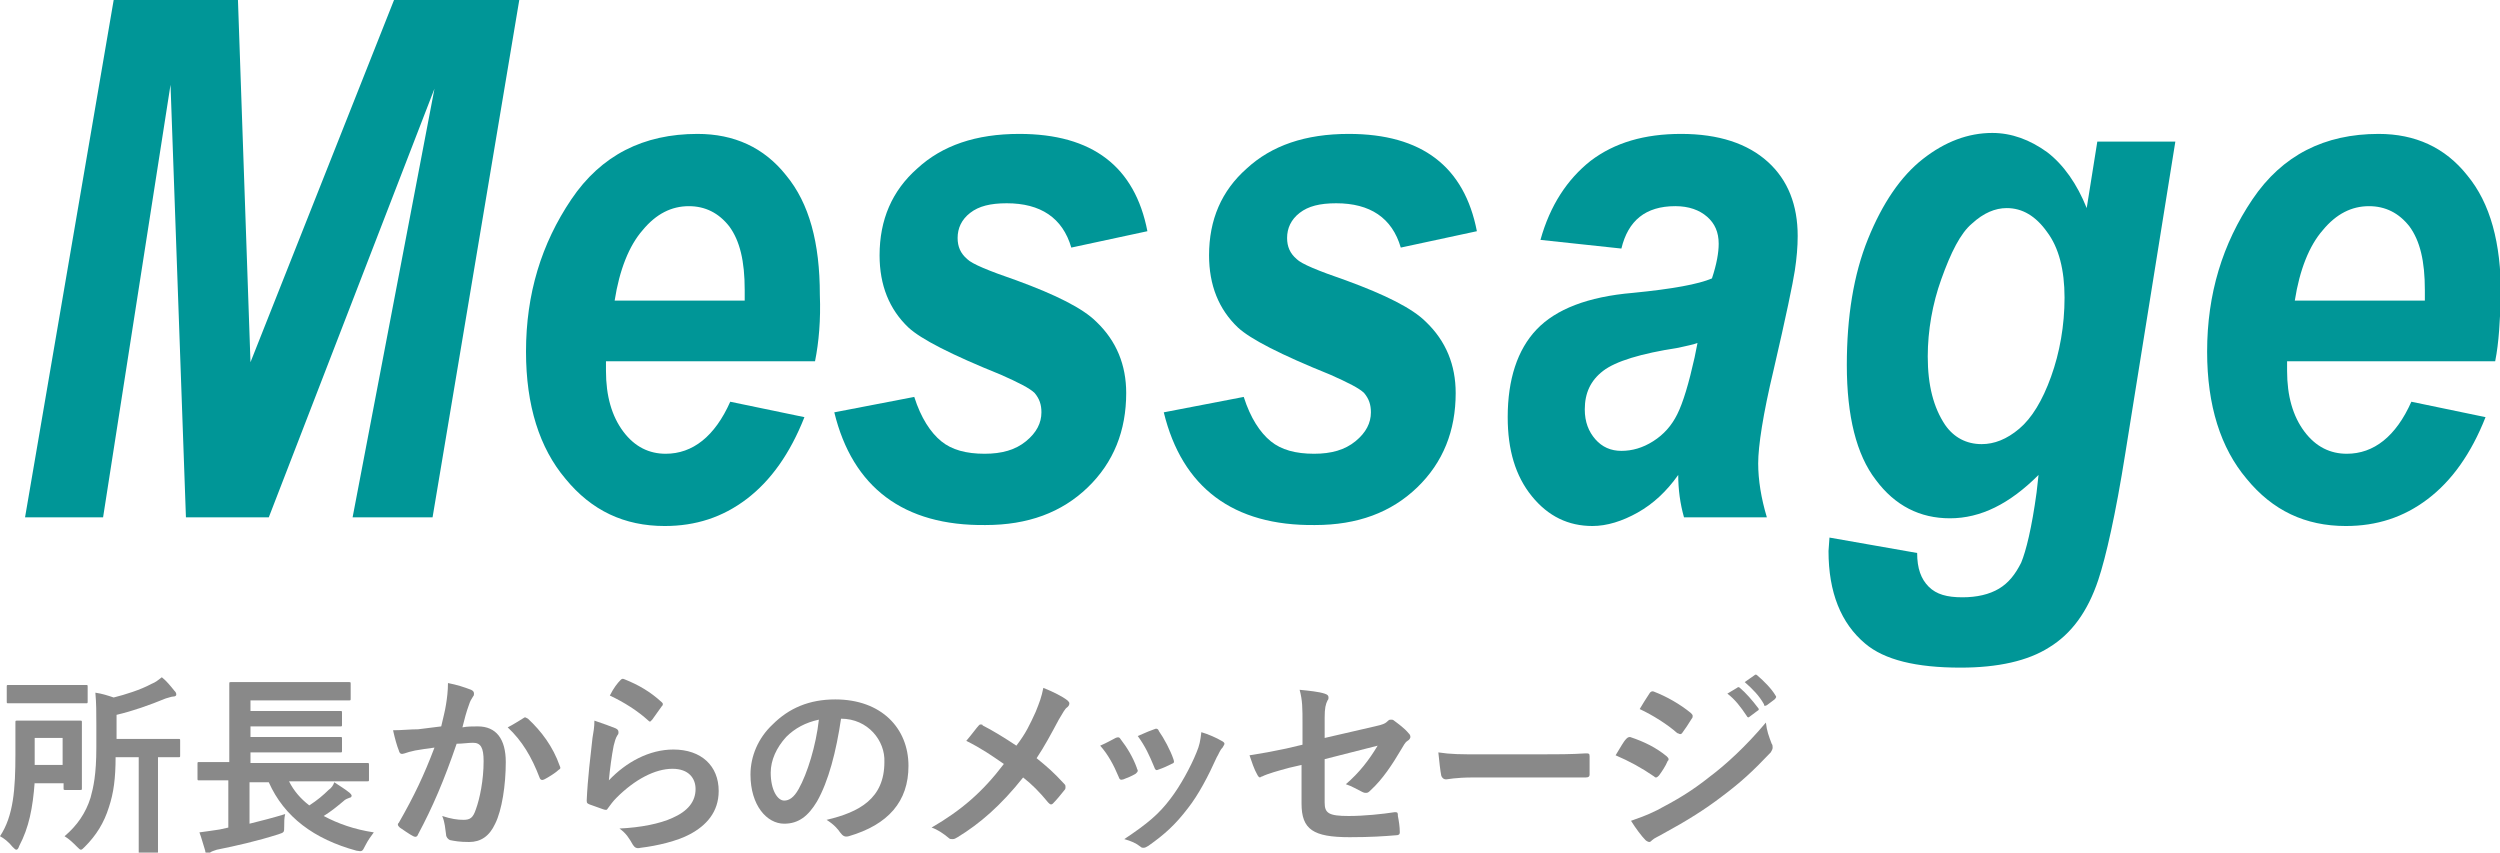 <?xml version="1.0" encoding="utf-8"?>
<!-- Generator: Adobe Illustrator 24.3.0, SVG Export Plug-In . SVG Version: 6.00 Build 0)  -->
<svg version="1.1" id="レイヤー_1" xmlns="http://www.w3.org/2000/svg" xmlns:xlink="http://www.w3.org/1999/xlink" x="0px"
	 y="0px" viewBox="0 0 259.5 88.5" style="enable-background:new 0 0 259.5 88.5;" xml:space="preserve">
<style type="text/css">
	.st0{fill:#009697;}
	.st1{fill:#898989;}
</style>
<g>
	<g>
		<g>
			<path class="st0" d="M27.9,53.7h-8.6L17.7,8.8l-7,44.9H2.6L11.8,0h12.9L26,37.6L40.9,0h13l-9,53.7h-8.3l8.5-44.5L27.9,53.7z"/>
			<path class="st0" d="M84.6,37.5H62.9v1c0,2.6,0.6,4.7,1.8,6.3s2.7,2.3,4.4,2.3c2.8,0,5.1-1.8,6.7-5.4l7.7,1.6
				c-1.5,3.8-3.5,6.6-6,8.5c-2.5,1.9-5.3,2.8-8.5,2.8c-4.2,0-7.6-1.6-10.3-4.9c-2.7-3.2-4.1-7.6-4.1-13.2c0-6,1.6-11.2,4.7-15.8
				c3.1-4.6,7.5-6.8,13.1-6.8c3.8,0,6.9,1.4,9.2,4.3c2.4,2.9,3.5,7,3.5,12.4C85.2,33.2,85,35.5,84.6,37.5z M77.3,31.1l0-1
				c0-3-0.5-5.1-1.6-6.6c-1.1-1.4-2.5-2.1-4.2-2.1c-1.8,0-3.4,0.8-4.8,2.5c-1.4,1.6-2.4,4.1-2.9,7.3H77.3z"/>
			<path class="st0" d="M86.6,42.8l8.3-1.6c0.7,2.2,1.7,3.7,2.8,4.6c1.1,0.9,2.6,1.3,4.5,1.3c1.8,0,3.2-0.4,4.3-1.3
				c1.1-0.9,1.6-1.9,1.6-3c0-0.8-0.2-1.4-0.7-2c-0.5-0.5-1.7-1.1-3.5-1.9c-5.2-2.1-8.3-3.7-9.6-4.9c-2-1.9-3-4.4-3-7.5
				c0-3.7,1.3-6.7,3.9-9c2.6-2.4,6.1-3.6,10.6-3.6c7.6,0,12,3.4,13.3,10.1l-7.9,1.7c-0.9-3.1-3.2-4.6-6.7-4.6c-1.7,0-2.9,0.3-3.8,1
				c-0.9,0.7-1.3,1.6-1.3,2.6c0,0.9,0.3,1.6,1,2.2c0.5,0.5,2.2,1.2,5.1,2.2c4.1,1.5,6.9,2.9,8.3,4.3c2.1,2,3.1,4.5,3.1,7.4
				c0,3.9-1.3,7.2-4,9.8c-2.7,2.6-6.2,3.9-10.6,3.9C93.8,54.6,88.5,50.6,86.6,42.8z"/>
			<path class="st0" d="M120.8,42.8l8.3-1.6c0.7,2.2,1.7,3.7,2.8,4.6c1.1,0.9,2.6,1.3,4.5,1.3c1.8,0,3.2-0.4,4.3-1.3
				c1.1-0.9,1.6-1.9,1.6-3c0-0.8-0.2-1.4-0.7-2c-0.5-0.5-1.7-1.1-3.5-1.9c-5.2-2.1-8.3-3.7-9.6-4.9c-2-1.9-3-4.4-3-7.5
				c0-3.7,1.3-6.7,3.9-9c2.6-2.4,6.1-3.6,10.6-3.6c7.6,0,12,3.4,13.3,10.1l-7.9,1.7c-0.9-3.1-3.2-4.6-6.7-4.6c-1.7,0-2.9,0.3-3.8,1
				c-0.9,0.7-1.3,1.6-1.3,2.6c0,0.9,0.3,1.6,1,2.2c0.5,0.5,2.2,1.2,5.1,2.2c4.1,1.5,6.9,2.9,8.3,4.3c2.1,2,3.1,4.5,3.1,7.4
				c0,3.9-1.3,7.2-4,9.8c-2.7,2.6-6.2,3.9-10.6,3.9C128,54.6,122.7,50.6,120.8,42.8z"/>
			<path class="st0" d="M168.3,25.8l-8.4-0.9c1-3.6,2.8-6.3,5.2-8.2c2.5-1.9,5.6-2.8,9.4-2.8c3.9,0,6.9,1,9,2.9
				c2.1,1.9,3.1,4.5,3.1,7.7c0,1.1-0.1,2.3-0.3,3.6c-0.2,1.3-0.9,4.7-2.2,10.3c-1.1,4.6-1.6,7.9-1.6,9.7c0,1.7,0.3,3.6,0.9,5.6h-8.6
				c-0.4-1.4-0.6-2.9-0.6-4.4c-1.2,1.7-2.6,3-4.2,3.9c-1.6,0.9-3.2,1.4-4.7,1.4c-2.5,0-4.6-1-6.3-3.1s-2.5-4.8-2.5-8.2
				c0-3.9,1-7,3-9.1c2-2.1,5.3-3.4,10-3.8c4.1-0.4,6.8-0.9,8.2-1.5c0.5-1.5,0.7-2.7,0.7-3.6c0-1.2-0.4-2.1-1.2-2.8
				c-0.8-0.7-1.9-1.1-3.3-1.1C170.8,21.4,169,22.9,168.3,25.8z M176.2,35.6c-0.5,0.2-1.2,0.3-2,0.5c-3.9,0.6-6.5,1.4-7.8,2.4
				s-1.9,2.3-1.9,4c0,1.3,0.4,2.3,1.1,3.1c0.7,0.8,1.6,1.2,2.7,1.2c1.1,0,2.2-0.3,3.3-1s1.9-1.6,2.5-2.8c0.6-1.2,1.2-3.2,1.8-5.9
				L176.2,35.6z"/>
			<path class="st0" d="M189.9,55.8l9.1,1.6c0,1.6,0.4,2.7,1.2,3.5c0.8,0.8,1.9,1.1,3.5,1.1c1.5,0,2.8-0.3,3.8-0.9
				c1-0.6,1.7-1.5,2.3-2.7c0.5-1.2,1.1-3.6,1.6-7.3l0.2-1.8c-3,3-6,4.5-9.2,4.5c-3.1,0-5.7-1.3-7.7-4c-2-2.6-3-6.6-3-11.9
				c0-5,0.7-9.4,2.2-13.1c1.5-3.7,3.4-6.5,5.7-8.3c2.3-1.8,4.7-2.7,7.2-2.7c2,0,3.9,0.7,5.7,2c1.7,1.3,3.1,3.3,4.1,5.8l1.1-6.9h8.1
				l-5.2,32.4c-1,6.3-2,10.7-2.8,13.1c-1.1,3.3-2.8,5.6-5.1,7c-2.2,1.4-5.3,2.1-9.2,2.1c-4.6,0-7.9-0.8-9.9-2.5
				c-2.5-2.1-3.8-5.3-3.8-9.6L189.9,55.8z M200.1,37c0,3,0.6,5.3,1.8,7.1c0.9,1.3,2.2,2,3.8,2c1.3,0,2.6-0.5,3.9-1.6
				c1.3-1.1,2.4-2.9,3.3-5.4c0.9-2.5,1.4-5.3,1.4-8.2c0-2.9-0.6-5.2-1.8-6.8c-1.2-1.7-2.6-2.5-4.2-2.5c-1.2,0-2.4,0.5-3.6,1.6
				c-1.2,1-2.2,3-3.2,5.8C200.6,31.5,200.1,34.3,200.1,37z"/>
			<path class="st0" d="M259,37.5h-21.6v1c0,2.6,0.6,4.7,1.8,6.3s2.7,2.3,4.4,2.3c2.8,0,5.1-1.8,6.7-5.4l7.7,1.6
				c-1.5,3.8-3.5,6.6-6,8.5c-2.5,1.9-5.3,2.8-8.5,2.8c-4.2,0-7.6-1.6-10.3-4.9c-2.7-3.2-4.1-7.6-4.1-13.2c0-6,1.6-11.2,4.7-15.8
				c3.1-4.6,7.5-6.8,13.1-6.8c3.8,0,6.9,1.4,9.2,4.3c2.4,2.9,3.5,7,3.5,12.4C259.5,33.2,259.4,35.5,259,37.5z M251.7,31.1l0-1
				c0-3-0.5-5.1-1.6-6.6c-1.1-1.4-2.5-2.1-4.2-2.1c-1.8,0-3.4,0.8-4.8,2.5c-1.4,1.6-2.4,4.1-2.9,7.3H251.7z"/>
		</g>
	</g>
	<g>
		<g>
			<path class="st1" d="M3.6,81.2C3.4,83.9,3,85.9,2,87.8c-0.1,0.3-0.2,0.4-0.3,0.4c-0.1,0-0.2-0.1-0.4-0.3C0.9,87.4,0.4,87,0,86.8
				c1.4-2.1,1.6-4.9,1.6-8.5c0-2.2,0-3.2,0-3.3c0-0.2,0-0.2,0.2-0.2c0.1,0,0.6,0,2,0h2.5c1.4,0,1.9,0,2,0c0.2,0,0.2,0,0.2,0.2
				c0,0.1,0,0.7,0,1.9v3.1c0,1.2,0,1.7,0,1.8c0,0.2,0,0.2-0.2,0.2H6.8c-0.2,0-0.2,0-0.2-0.2v-0.5H3.6z M6.6,71.1c1.7,0,2.2,0,2.3,0
				c0.2,0,0.2,0,0.2,0.2v1.5c0,0.2,0,0.2-0.2,0.2c-0.1,0-0.7,0-2.3,0H3.2c-1.6,0-2.2,0-2.3,0c-0.2,0-0.2,0-0.2-0.2v-1.5
				c0-0.2,0-0.2,0.2-0.2c0.1,0,0.7,0,2.3,0H6.6z M3.6,76.6v2.8h2.9v-2.8H3.6z M12,78.5c0,2.3-0.2,3.8-0.7,5.3
				c-0.5,1.6-1.3,2.9-2.5,4.1c-0.2,0.2-0.3,0.3-0.4,0.3c-0.1,0-0.2-0.1-0.4-0.3c-0.4-0.4-0.8-0.8-1.3-1.1c1.3-1.1,2.2-2.4,2.7-4
				c0.3-1.1,0.6-2.4,0.6-5.2v-2.4c0-1.2,0-2.2-0.1-3.3c0.7,0.1,1.3,0.3,1.9,0.5c1.2-0.3,2.8-0.8,3.9-1.4c0.5-0.2,0.7-0.4,1.1-0.7
				c0.5,0.4,0.9,0.9,1.3,1.4c0.1,0.1,0.2,0.2,0.2,0.4c0,0.1-0.1,0.2-0.3,0.2c-0.2,0-0.4,0.1-0.8,0.2c-1.7,0.7-3.4,1.3-5.1,1.7v2.5
				h3.7c2,0,2.6,0,2.7,0c0.2,0,0.2,0,0.2,0.2v1.5c0,0.2,0,0.2-0.2,0.2c-0.1,0-0.7,0-2.1,0v7.3c0,1.6,0,2.4,0,2.5
				c0,0.2,0,0.2-0.2,0.2h-1.6c-0.2,0-0.2,0-0.2-0.2c0-0.1,0-0.9,0-2.5v-7.3H12z"/>
			<path class="st1" d="M23.2,81c-1.8,0-2.4,0-2.5,0c-0.2,0-0.2,0-0.2-0.2v-1.5c0-0.2,0-0.2,0.2-0.2c0.1,0,0.7,0,2.5,0h0.6v-5.8
				c0-1.5,0-2.1,0-2.3c0-0.2,0-0.2,0.2-0.2c0.1,0,0.8,0,2.8,0h6.7c1.9,0,2.6,0,2.7,0c0.2,0,0.2,0,0.2,0.2v1.5c0,0.2,0,0.2-0.2,0.2
				c-0.1,0-0.8,0-2.7,0h-7.5v1.1h6.7c1.9,0,2.5,0,2.6,0c0.2,0,0.2,0,0.2,0.2v1.2c0,0.2,0,0.2-0.2,0.2c-0.1,0-0.7,0-2.6,0h-6.7v1.1
				h6.7c1.9,0,2.5,0,2.6,0c0.2,0,0.2,0,0.2,0.2v1.2c0,0.2,0,0.2-0.2,0.2c-0.1,0-0.7,0-2.6,0h-6.7v1.1h9.6c1.8,0,2.4,0,2.5,0
				c0.2,0,0.2,0,0.2,0.2v1.5c0,0.2,0,0.2-0.2,0.2c-0.1,0-0.7,0-2.5,0h-5.6c0.5,1,1.2,1.8,2.1,2.5c0.8-0.5,1.5-1.1,2-1.6
				c0.3-0.2,0.5-0.5,0.6-0.8c0.6,0.4,1.1,0.7,1.6,1.1c0.1,0.1,0.2,0.2,0.2,0.3s-0.1,0.2-0.2,0.2c-0.2,0.1-0.4,0.1-0.7,0.4
				c-0.6,0.5-1.2,1-2,1.5c1.5,0.8,3.2,1.4,5.2,1.7c-0.3,0.4-0.6,0.8-0.9,1.4c-0.3,0.6-0.3,0.6-0.9,0.5c-4.4-1.2-7.5-3.5-9.1-7.1h-2
				v4.3c1.2-0.3,2.4-0.6,3.7-1c-0.1,0.4-0.1,0.8-0.1,1.3c0,0.6,0,0.6-0.6,0.8c-2.2,0.7-4.4,1.2-6.4,1.6c-0.3,0.1-0.6,0.2-0.7,0.3
				c-0.1,0.1-0.2,0.1-0.3,0.1c-0.1,0-0.2-0.1-0.2-0.3c-0.2-0.6-0.4-1.4-0.6-1.9c0.8-0.1,1.4-0.2,2.1-0.3l0.9-0.2V81H23.2z"/>
			<path class="st1" d="M46.3,73.1c0.1-0.6,0.2-1.4,0.2-2.2c1,0.2,1.6,0.4,2.4,0.7c0.2,0.1,0.3,0.2,0.3,0.4c0,0.1,0,0.2-0.1,0.3
				c-0.2,0.3-0.3,0.5-0.4,0.8c-0.3,0.8-0.5,1.6-0.7,2.4c0.5-0.1,1.1-0.1,1.6-0.1c1.9,0,2.9,1.3,2.9,3.7c0,2.4-0.4,5-1.1,6.4
				c-0.6,1.3-1.5,1.9-2.7,1.9c-1,0-1.5-0.1-2-0.2c-0.2-0.1-0.4-0.3-0.4-0.6c-0.1-0.6-0.1-1.2-0.4-1.9c0.9,0.3,1.6,0.4,2.2,0.4
				c0.7,0,1-0.2,1.3-1.1c0.4-1.1,0.8-3,0.8-5c0-1.4-0.3-1.9-1.1-1.9c-0.5,0-1.1,0.1-1.7,0.1c-1.3,3.8-2.5,6.6-4,9.4
				c-0.1,0.3-0.3,0.3-0.5,0.2c-0.4-0.2-1.1-0.7-1.4-0.9c-0.1-0.1-0.2-0.2-0.2-0.3c0-0.1,0-0.1,0.1-0.2c1.6-2.8,2.6-4.9,3.7-7.8
				c-0.8,0.1-1.4,0.2-2,0.3c-0.5,0.1-0.8,0.2-1.1,0.3c-0.3,0.1-0.5,0.1-0.6-0.3c-0.2-0.5-0.4-1.2-0.6-2.1c0.9,0,1.8-0.1,2.6-0.1
				c0.8-0.1,1.6-0.2,2.4-0.3C46,74.5,46.2,73.8,46.3,73.1z M54.4,74.5c0.1-0.1,0.2,0,0.4,0.1c1.4,1.3,2.6,2.9,3.3,4.9
				c0.1,0.2,0.1,0.3-0.1,0.4c-0.3,0.3-1.1,0.8-1.5,1c-0.2,0.1-0.4,0.1-0.5-0.2c-0.8-2.1-1.8-3.8-3.3-5.2
				C53.3,75.2,53.9,74.8,54.4,74.5z"/>
			<path class="st1" d="M63.9,75.6c0.2,0.1,0.3,0.2,0.3,0.4c0,0.1,0,0.2-0.1,0.3c-0.2,0.3-0.3,0.7-0.4,1.1c-0.2,1-0.4,2.5-0.5,3.6
				c1.8-1.9,4.2-3.2,6.7-3.2c2.9,0,4.7,1.7,4.7,4.3c0,2.2-1.3,3.6-3,4.5c-1.3,0.7-3.4,1.2-5.1,1.4c-0.4,0.1-0.6,0-0.8-0.3
				c-0.4-0.7-0.7-1.2-1.4-1.7c2.2-0.1,4.2-0.5,5.5-1.1c1.6-0.7,2.4-1.7,2.4-3c0-1.1-0.7-2.1-2.4-2.1c-1.8,0-3.9,1.1-5.8,3
				c-0.4,0.4-0.6,0.7-0.9,1.1c-0.1,0.2-0.2,0.2-0.5,0.1c-0.5-0.2-0.9-0.3-1.4-0.5c-0.2-0.1-0.3-0.1-0.3-0.4c0.1-2.3,0.4-4.7,0.6-6.5
				c0.1-0.6,0.2-1.1,0.2-1.8C62.6,75.1,63.4,75.4,63.9,75.6z M64.4,70.6c0.1-0.1,0.2-0.2,0.4-0.1c1.5,0.6,2.7,1.3,3.9,2.4
				c0.1,0.1,0.1,0.1,0.1,0.2c0,0.1,0,0.1-0.1,0.2c-0.3,0.4-0.7,1-1,1.4c-0.1,0.1-0.2,0.2-0.2,0.2c-0.1,0-0.1,0-0.2-0.1
				c-1.1-1-2.5-1.9-4-2.6C63.7,71.4,64.1,70.9,64.4,70.6z"/>
			<path class="st1" d="M87.3,74.6c-0.5,3.4-1.3,6.5-2.5,8.6c-0.9,1.5-1.9,2.3-3.4,2.3c-1.8,0-3.5-1.9-3.5-5.1
				c0-1.9,0.8-3.8,2.3-5.2c1.7-1.7,3.8-2.6,6.5-2.6c4.8,0,7.6,3,7.6,6.9c0,3.7-2.1,6.1-6.2,7.3c-0.4,0.1-0.6,0-0.9-0.4
				c-0.2-0.3-0.6-0.8-1.4-1.3c3.4-0.8,6-2.2,6-6C91.9,76.9,90.1,74.6,87.3,74.6L87.3,74.6z M81.6,76.5c-1,1.1-1.6,2.4-1.6,3.7
				c0,1.8,0.7,2.9,1.4,2.9c0.5,0,1-0.3,1.5-1.2c0.9-1.6,1.8-4.5,2.1-7.2C83.6,75,82.5,75.6,81.6,76.5z"/>
			<path class="st1" d="M107.5,73.9c0.4-1,0.6-1.5,0.8-2.5c1,0.4,2,0.9,2.5,1.3c0.1,0.1,0.2,0.2,0.2,0.3c0,0.2-0.1,0.3-0.2,0.4
				c-0.3,0.2-0.4,0.5-0.9,1.3c-0.8,1.5-1.5,2.8-2.3,4c1.1,0.9,1.7,1.4,2.9,2.7c0.1,0.1,0.1,0.2,0.1,0.3c0,0.1,0,0.2-0.1,0.3
				c-0.4,0.5-0.8,1-1.2,1.4c-0.1,0.1-0.2,0.1-0.2,0.1c-0.1,0-0.2-0.1-0.3-0.2c-0.9-1.1-1.7-1.9-2.6-2.6c-2.3,2.9-4.5,4.8-6.8,6.2
				c-0.2,0.1-0.3,0.2-0.5,0.2s-0.3,0-0.4-0.1c-0.6-0.5-1.2-0.9-1.8-1.1c3.1-1.8,5.3-3.7,7.5-6.6c-1.3-0.9-2.3-1.6-3.9-2.4
				c0.6-0.7,1.1-1.4,1.3-1.6c0.1-0.1,0.1-0.1,0.2-0.1s0.2,0,0.2,0.1c1,0.5,2.3,1.3,3.5,2.1C106.5,76.1,106.9,75.2,107.5,73.9z"/>
			<path class="st1" d="M115.8,76.6c0.2-0.1,0.4-0.1,0.5,0.1c0.7,0.9,1.3,1.9,1.7,3c0,0.1,0.1,0.2,0.1,0.3c0,0.1-0.1,0.2-0.2,0.3
				c-0.5,0.3-0.8,0.4-1.3,0.6c-0.3,0.1-0.4,0-0.5-0.3c-0.5-1.2-1.1-2.3-1.9-3.2C114.9,77.1,115.4,76.8,115.8,76.6z M126.8,76.9
				c0.2,0.1,0.3,0.2,0.3,0.3s-0.1,0.2-0.2,0.4c-0.3,0.3-0.4,0.7-0.6,1c-0.9,2-1.9,3.9-3,5.3c-1.3,1.7-2.4,2.7-4.1,3.9
				c-0.2,0.1-0.3,0.2-0.5,0.2c-0.1,0-0.2,0-0.3-0.1c-0.5-0.4-1-0.6-1.7-0.8c2.4-1.6,3.6-2.6,4.8-4.2c1-1.3,2.1-3.3,2.7-4.8
				c0.3-0.7,0.4-1.2,0.5-2.1C125.4,76.2,126.3,76.6,126.8,76.9z M119.8,75.7c0.2-0.1,0.4-0.1,0.5,0.2c0.5,0.7,1.2,2,1.5,2.9
				c0.1,0.3,0.1,0.4-0.2,0.5c-0.4,0.2-0.8,0.4-1.4,0.6c-0.2,0.1-0.3,0-0.4-0.3c-0.5-1.2-0.9-2.1-1.7-3.2
				C119,76,119.5,75.8,119.8,75.7z"/>
			<path class="st1" d="M135.2,75.1c0-1.6,0-2.4-0.3-3.5c1,0.1,2,0.2,2.6,0.4c0.3,0.1,0.4,0.2,0.4,0.4c0,0.1,0,0.2-0.1,0.3
				c-0.2,0.4-0.3,0.8-0.3,1.8v2.1l5.2-1.2c0.9-0.2,1.1-0.3,1.4-0.6c0.1-0.1,0.2-0.1,0.3-0.1c0.1,0,0.2,0,0.3,0.1
				c0.4,0.3,1.1,0.8,1.5,1.3c0.1,0.1,0.2,0.2,0.2,0.4c0,0.1-0.1,0.3-0.3,0.4c-0.3,0.2-0.4,0.5-0.6,0.8c-1,1.7-2,3.2-3.2,4.3
				c-0.2,0.2-0.3,0.3-0.5,0.3c-0.1,0-0.2,0-0.4-0.1c-0.6-0.3-1.1-0.6-1.7-0.8c1.4-1.2,2.4-2.5,3.3-4l-5.5,1.4v4.5
				c0,1.1,0.4,1.4,2.5,1.4c1.6,0,3.5-0.2,4.8-0.4c0.3,0,0.3,0.1,0.3,0.4c0.1,0.5,0.2,1.1,0.2,1.7c0,0.2-0.1,0.3-0.4,0.3
				c-1.2,0.1-2.6,0.2-4.8,0.2c-3.8,0-5-0.8-5-3.5v-4l-1.3,0.3c-1.1,0.3-2.2,0.6-2.8,0.9c-0.1,0-0.2,0.1-0.2,0.1
				c-0.1,0-0.2-0.1-0.3-0.3c-0.3-0.5-0.6-1.4-0.8-2c1.3-0.2,2.4-0.4,3.8-0.7l1.7-0.4V75.1z"/>
			<path class="st1" d="M153,80.7c-2,0-2.7,0.2-2.9,0.2c-0.2,0-0.4-0.1-0.5-0.4c-0.1-0.5-0.2-1.4-0.3-2.4c1.3,0.2,2.3,0.2,4.3,0.2
				h6.4c1.5,0,3.1,0,4.6-0.1c0.3,0,0.4,0,0.4,0.3c0,0.6,0,1.3,0,1.9c0,0.2-0.1,0.3-0.4,0.3c-1.5,0-3,0-4.5,0H153z"/>
			<path class="st1" d="M168.8,76.7c0.1-0.1,0.2-0.2,0.4-0.2c1.5,0.5,2.7,1.1,3.8,2c0.1,0.1,0.2,0.2,0.2,0.3c0,0.1,0,0.1-0.1,0.2
				c-0.2,0.5-0.6,1.1-0.9,1.5c-0.1,0.1-0.2,0.2-0.3,0.2s-0.1,0-0.2-0.1c-1.3-0.9-2.6-1.6-4-2.2C168.2,77.6,168.5,77,168.8,76.7z
				 M172,84.1c1.9-1,3.5-1.9,5.5-3.5c1.6-1.2,3.7-3.1,5.8-5.6c0.1,0.9,0.3,1.4,0.6,2.2c0.1,0.1,0.1,0.3,0.1,0.4
				c0,0.2-0.1,0.3-0.2,0.5c-1.9,2-3.1,3.1-5.1,4.6c-1.7,1.3-3.6,2.5-6,3.8c-0.5,0.3-1,0.5-1.2,0.7c-0.1,0.1-0.2,0.2-0.3,0.2
				c-0.1,0-0.3-0.1-0.4-0.2c-0.4-0.4-1-1.2-1.5-2C170.1,84.9,170.8,84.7,172,84.1z M171.2,72c0.1-0.2,0.3-0.3,0.5-0.2
				c1.3,0.5,2.7,1.3,3.8,2.2c0.1,0.1,0.2,0.2,0.2,0.3c0,0.1,0,0.2-0.1,0.3c-0.3,0.5-0.7,1.1-1,1.5c-0.1,0.1-0.1,0.1-0.2,0.1
				c-0.1,0-0.2-0.1-0.3-0.1c-1-0.9-2.6-1.9-3.9-2.5C170.5,73.1,170.8,72.6,171.2,72z M180.3,71.4c0.1-0.1,0.2-0.1,0.3,0
				c0.6,0.5,1.3,1.3,1.9,2.1c0.1,0.1,0.1,0.2-0.1,0.3l-0.8,0.6c-0.1,0.1-0.2,0.1-0.3-0.1c-0.6-0.9-1.2-1.7-2-2.3L180.3,71.4z
				 M182.1,70.1c0.1-0.1,0.2-0.1,0.3,0c0.7,0.6,1.5,1.4,1.9,2.1c0.1,0.1,0.1,0.2-0.1,0.4l-0.8,0.6c-0.2,0.1-0.3,0.1-0.3-0.1
				c-0.5-0.9-1.2-1.6-2-2.3L182.1,70.1z"/>
		</g>
	</g>
</g>
</svg>

